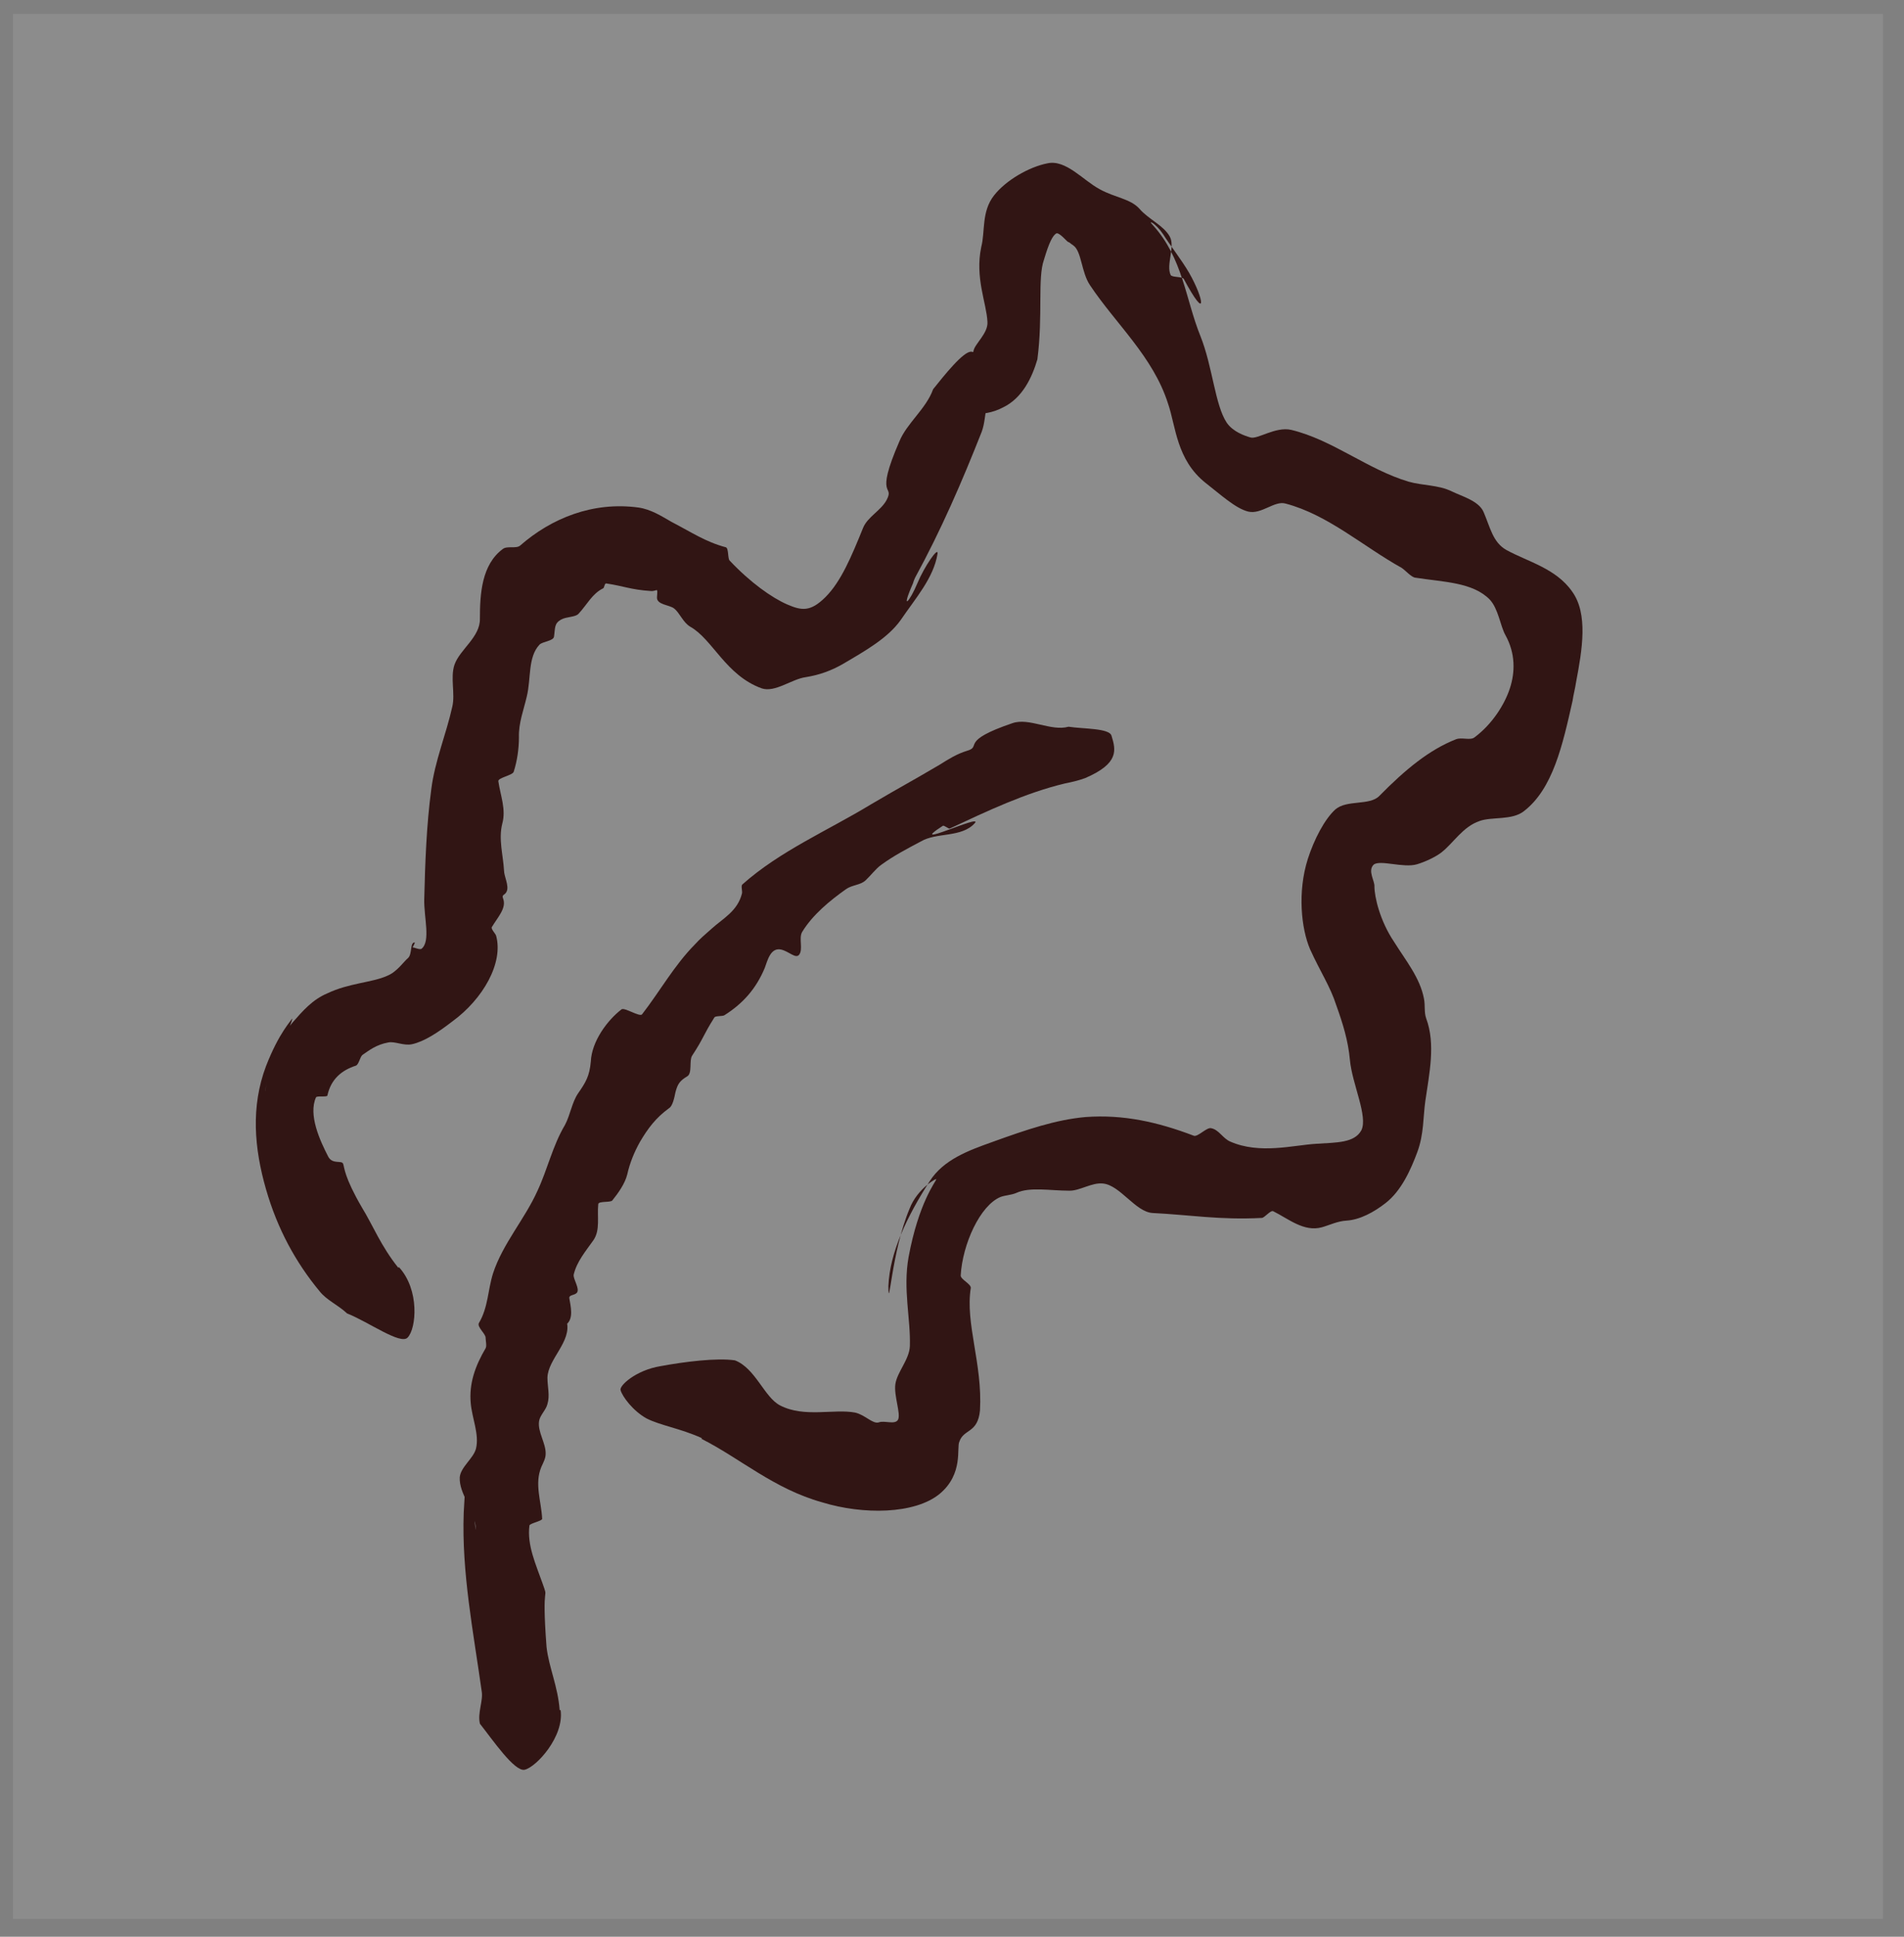 <svg width="60" height="61" viewBox="0 0 60 61" fill="none" xmlns="http://www.w3.org/2000/svg">
<rect x="0" y="0" width="60" height="61" fill="#808080" stroke="none"/>
<rect width="58.929" height="60" transform="translate(0.411 0.439)" fill="white" fill-opacity="0.1"/>
<path d="M17.665 53.855C17.789 54.685 16.905 55.655 16.533 55.74C16.215 55.81 15.524 54.798 15.124 54.291C15.041 53.954 15.234 53.56 15.179 53.265C14.917 51.394 14.544 49.524 14.613 47.64C14.765 44.462 15.013 48.933 14.986 48.062C14.944 47.541 14.461 47.049 14.488 46.529C14.516 46.205 14.917 45.938 14.999 45.629C15.11 45.179 14.875 44.672 14.834 44.194C14.778 43.576 14.972 43.027 15.303 42.465C15.345 42.394 15.303 42.212 15.303 42.141C15.317 42.015 15.013 41.79 15.096 41.663C15.386 41.171 15.372 40.622 15.538 40.102C15.842 39.174 16.533 38.401 16.933 37.515C17.251 36.84 17.416 36.08 17.803 35.433C17.969 35.124 18.024 34.716 18.218 34.435C18.452 34.097 18.577 33.901 18.618 33.436C18.646 32.804 19.129 32.143 19.585 31.791C19.682 31.721 20.165 32.044 20.234 31.946C20.8 31.215 21.242 30.413 21.892 29.752C22.057 29.569 22.237 29.415 22.43 29.246C22.789 28.922 23.245 28.697 23.383 28.135C23.397 28.05 23.342 27.896 23.397 27.854C24.585 26.799 26.076 26.166 27.444 25.336C28.521 24.703 28.535 24.718 29.612 24.085C29.902 23.902 30.151 23.747 30.468 23.649C30.966 23.508 30.206 23.354 31.905 22.777C32.43 22.594 33.12 23.044 33.673 22.889C34.129 22.96 34.957 22.932 35.026 23.171C35.164 23.621 35.275 24.043 34.197 24.507C33.963 24.591 33.769 24.633 33.562 24.675C32.319 24.971 31.104 25.547 29.93 26.096C29.888 26.11 29.75 25.983 29.709 26.011C28.493 26.799 31.007 25.604 30.717 25.927C30.303 26.391 29.515 26.208 29.018 26.503C28.59 26.729 28.162 26.953 27.775 27.235C27.596 27.361 27.444 27.572 27.278 27.727C27.112 27.882 26.85 27.868 26.656 28.008C26.159 28.36 25.607 28.81 25.275 29.358C25.165 29.555 25.317 29.907 25.179 30.075C25.068 30.202 24.861 29.963 24.612 29.907C24.281 29.836 24.184 30.258 24.101 30.483C23.825 31.144 23.411 31.608 22.831 31.974C22.775 32.016 22.554 31.988 22.513 32.044C22.14 32.635 22.195 32.663 21.808 33.254C21.712 33.408 21.822 33.802 21.657 33.9C21.422 34.041 21.353 34.139 21.284 34.407C21.256 34.547 21.201 34.829 21.09 34.899C20.662 35.208 20.414 35.546 20.165 35.968C19.985 36.291 19.847 36.629 19.765 36.994C19.695 37.276 19.488 37.571 19.295 37.81C19.24 37.88 18.867 37.824 18.853 37.922C18.811 38.316 18.922 38.738 18.701 39.061C18.452 39.413 18.176 39.736 18.079 40.144C18.052 40.285 18.287 40.594 18.176 40.721C18.093 40.805 17.927 40.777 17.941 40.89C17.983 41.143 18.079 41.522 17.858 41.705C17.817 41.733 17.858 41.579 17.858 41.621C18.024 42.254 17.265 42.802 17.251 43.393C17.251 43.674 17.334 43.955 17.251 44.222C17.209 44.405 17.016 44.574 16.988 44.757C16.933 45.094 17.209 45.46 17.195 45.797C17.195 45.938 17.113 46.079 17.058 46.205C16.837 46.74 17.057 47.274 17.085 47.837C17.085 47.907 16.698 47.977 16.684 48.047C16.602 48.666 16.892 49.285 17.099 49.876C17.306 50.466 17.057 49.693 17.223 51.873C17.292 52.505 17.582 53.11 17.637 53.869L17.665 53.855Z" fill="#311514"/>
<path d="M12.568 39.906C13.231 40.623 13.121 41.847 12.845 42.128C12.624 42.367 11.615 41.636 10.939 41.369C10.635 41.087 10.303 40.961 10.068 40.666C9.323 39.766 8.743 38.711 8.383 37.459C8.011 36.166 7.9 34.858 8.383 33.578C8.798 32.509 9.185 32.144 9.198 32.087C9.24 32.045 9.129 32.397 8.908 32.791C8.397 33.564 8.301 34.816 8.383 34.211C8.522 33.494 8.701 32.847 9.212 32.214C9.544 31.834 9.848 31.483 10.317 31.286C10.994 30.962 11.726 30.948 12.195 30.737C12.513 30.611 12.72 30.287 12.858 30.175C12.996 30.048 12.914 29.683 13.066 29.683C13.093 29.683 12.983 29.88 12.983 29.851C12.983 29.795 13.217 29.936 13.287 29.88C13.577 29.64 13.356 28.895 13.369 28.319C13.397 27.18 13.438 25.998 13.591 24.859C13.701 23.973 14.06 23.129 14.253 22.258C14.35 21.85 14.184 21.343 14.322 20.936C14.488 20.457 15.137 20.064 15.123 19.487C15.123 18.7 15.179 17.786 15.842 17.293C15.98 17.181 16.27 17.293 16.394 17.181C17.375 16.323 18.687 15.789 20.123 15.986C20.51 16.042 20.841 16.253 21.159 16.436C21.808 16.773 22.236 17.068 22.872 17.237C22.968 17.265 22.927 17.603 22.996 17.659C23.645 18.348 24.322 18.826 24.805 19.037C25.261 19.234 25.537 19.276 26.007 18.812C26.504 18.32 26.836 17.518 27.195 16.633C27.333 16.281 27.761 16.084 27.941 15.746C28.203 15.24 27.54 15.746 28.341 13.904C28.576 13.328 29.184 12.878 29.405 12.259C29.722 11.865 30.371 11.036 30.62 11.078C31.076 11.162 31.38 11.246 31.103 12.751C31.034 13.075 31.034 13.328 30.938 13.595C30.316 15.17 29.653 16.703 28.838 18.193C28.811 18.25 28.783 18.32 28.769 18.376C28.369 19.29 28.673 18.939 28.907 18.376C29.128 17.842 29.584 17.181 29.543 17.448C29.418 18.207 28.852 18.84 28.383 19.529C27.982 20.092 27.291 20.486 26.546 20.922C26.2 21.119 25.827 21.259 25.386 21.329C24.957 21.386 24.419 21.822 24.004 21.681C22.872 21.273 22.457 20.134 21.753 19.74C21.518 19.6 21.422 19.304 21.242 19.164C21.104 19.051 20.689 19.051 20.703 18.812C20.731 18.461 20.717 18.629 20.51 18.615C19.875 18.573 19.668 18.461 19.101 18.376C19.046 18.376 19.046 18.517 19.005 18.531C18.659 18.7 18.494 19.051 18.231 19.332C18.121 19.445 17.858 19.417 17.679 19.515C17.458 19.642 17.499 19.782 17.458 20.05C17.444 20.19 17.099 20.204 17.002 20.303C16.629 20.697 16.739 21.372 16.601 21.934C16.505 22.356 16.339 22.764 16.353 23.228C16.353 23.579 16.297 23.973 16.187 24.311C16.146 24.423 15.69 24.494 15.704 24.606C15.773 25.07 15.952 25.492 15.828 25.942C15.704 26.434 15.855 26.926 15.883 27.419C15.883 27.601 16.049 27.897 15.966 28.079C15.911 28.206 15.8 28.164 15.855 28.305C15.966 28.6 15.69 28.881 15.496 29.204C15.469 29.261 15.621 29.415 15.634 29.472C15.869 30.329 15.22 31.469 14.253 32.172C13.798 32.523 13.37 32.804 12.983 32.889C12.72 32.945 12.444 32.791 12.237 32.833C11.85 32.903 11.629 33.086 11.422 33.226C11.339 33.297 11.312 33.522 11.215 33.564C10.773 33.705 10.428 33.986 10.317 34.506C10.303 34.562 9.986 34.506 9.958 34.562C9.709 35.111 10.082 35.926 10.345 36.433C10.483 36.686 10.773 36.531 10.814 36.658C10.856 36.77 10.842 37.066 11.408 38.036C11.754 38.598 12.002 39.245 12.555 39.934L12.568 39.906Z" fill="#311514"/>
<path d="M22.112 45.293C21.421 44.983 20.813 44.899 20.372 44.674C19.943 44.435 19.612 43.985 19.557 43.788C19.501 43.647 20.04 43.155 20.813 43.029C21.573 42.888 22.595 42.761 23.161 42.846C23.811 43.099 24.087 44.013 24.584 44.266C25.344 44.66 26.283 44.365 26.946 44.491C27.263 44.562 27.498 44.857 27.692 44.8C27.871 44.73 28.203 44.885 28.299 44.716C28.396 44.533 28.161 43.957 28.216 43.591C28.272 43.212 28.658 42.818 28.672 42.396C28.7 41.538 28.451 40.61 28.631 39.597C28.948 37.882 29.487 37.221 29.501 37.151C29.57 37.066 28.907 37.418 28.659 38.079C28.092 39.429 28.009 41.397 27.995 40.511C28.037 39.443 28.589 38.304 29.294 37.207C29.736 36.518 30.523 36.236 31.269 35.969C32.36 35.575 33.271 35.266 34.211 35.182C35.398 35.097 36.476 35.336 37.622 35.772C37.746 35.815 38.023 35.505 38.161 35.533C38.409 35.575 38.534 35.857 38.768 35.955C39.694 36.363 40.757 36.068 41.475 36.025C42.138 35.983 42.677 35.997 42.898 35.604C43.119 35.168 42.608 34.141 42.539 33.382C42.484 32.777 42.318 32.243 42.111 31.666C41.917 31.061 41.614 30.625 41.282 29.894C41.006 29.247 40.882 28.094 41.213 27.053C41.407 26.449 41.738 25.802 42.083 25.492C42.442 25.183 43.16 25.38 43.464 25.071C44.293 24.227 45.053 23.608 45.881 23.285C46.061 23.214 46.323 23.327 46.461 23.228C47.028 22.806 47.414 22.188 47.58 21.681C47.746 21.175 47.76 20.585 47.442 20.008C47.276 19.713 47.221 19.178 46.945 18.883C46.406 18.335 45.495 18.335 44.597 18.194C44.473 18.18 44.279 17.955 44.169 17.885C42.953 17.21 41.848 16.211 40.509 15.86C40.163 15.761 39.749 16.211 39.335 16.113C38.934 16.014 38.465 15.578 37.995 15.213C37.069 14.482 37.056 13.427 36.807 12.71C36.337 11.233 35.164 10.206 34.349 8.983C34.073 8.575 34.086 7.914 33.824 7.731C33.7 7.647 33.727 7.647 33.658 7.619C33.631 7.619 33.382 7.309 33.285 7.352C33.175 7.422 33.064 7.619 32.898 8.181C32.691 8.758 32.871 9.925 32.691 11.317C32.526 11.88 32.222 12.541 31.6 12.836C30.965 13.174 30.178 13.019 30.205 12.878C30.164 12.639 30.399 12.344 30.537 12.119C30.634 11.88 30.537 11.697 30.675 11.064C30.703 10.839 31.144 10.502 31.117 10.136C31.089 9.545 30.716 8.744 30.923 7.774C31.048 7.295 30.924 6.663 31.324 6.156C31.697 5.678 32.429 5.256 33.009 5.144C33.589 5.017 34.128 5.678 34.653 5.959C35.136 6.227 35.62 6.255 35.91 6.578C36.186 6.902 36.669 7.099 36.862 7.45C37.042 7.774 36.738 8.336 36.89 8.66C36.931 8.744 37.249 8.702 37.304 8.786C38.05 10.178 37.954 9.433 37.47 8.589C37.222 8.167 36.876 7.731 36.655 7.38C36.42 7.028 36.144 6.902 36.324 7.085C37.277 8.125 37.36 9.433 37.829 10.586C38.216 11.556 38.285 12.752 38.658 13.314C38.851 13.595 39.21 13.722 39.404 13.778C39.625 13.849 40.191 13.427 40.688 13.539C41.986 13.849 43.105 14.791 44.39 15.171C44.832 15.297 45.329 15.269 45.757 15.48C46.075 15.635 46.6 15.775 46.752 16.127C46.959 16.605 47.042 17.083 47.47 17.322C48.133 17.688 49.031 17.899 49.541 18.63C50.053 19.333 49.859 20.472 49.666 21.485C49.638 21.681 49.583 21.878 49.555 22.075C49.238 23.482 48.934 24.846 48.022 25.549C47.649 25.844 47.014 25.718 46.627 25.858C46.089 26.041 45.812 26.547 45.412 26.857C45.205 27.011 44.887 27.152 44.652 27.222C44.224 27.349 43.478 27.067 43.285 27.236C43.092 27.433 43.326 27.742 43.312 27.925C43.312 28.235 43.478 28.994 43.934 29.669C44.293 30.246 44.749 30.794 44.873 31.455C44.915 31.666 44.873 31.877 44.942 32.074C45.246 32.889 45.039 33.818 44.914 34.69C44.845 35.182 44.873 35.716 44.666 36.279C44.459 36.841 44.155 37.516 43.658 37.896C43.299 38.177 42.857 38.416 42.442 38.444C42.152 38.458 41.904 38.585 41.655 38.655C41.089 38.81 40.605 38.388 40.122 38.149C40.039 38.107 39.846 38.36 39.763 38.36C38.437 38.43 37.47 38.261 36.324 38.205C35.785 38.177 35.302 37.333 34.763 37.277C34.404 37.235 34.017 37.516 33.686 37.502C33.092 37.502 32.457 37.376 32.028 37.572C31.863 37.643 31.683 37.643 31.531 37.699C30.882 37.966 30.33 39.19 30.274 40.174C30.274 40.3 30.606 40.441 30.592 40.568C30.412 41.679 30.965 42.958 30.882 44.421C30.813 45.152 30.371 44.997 30.233 45.405C30.136 45.588 30.371 46.418 29.611 47.051C28.824 47.697 27.194 47.712 25.91 47.318C24.391 46.896 23.313 45.926 22.112 45.321V45.293Z" fill="#311514"/>
</svg>
